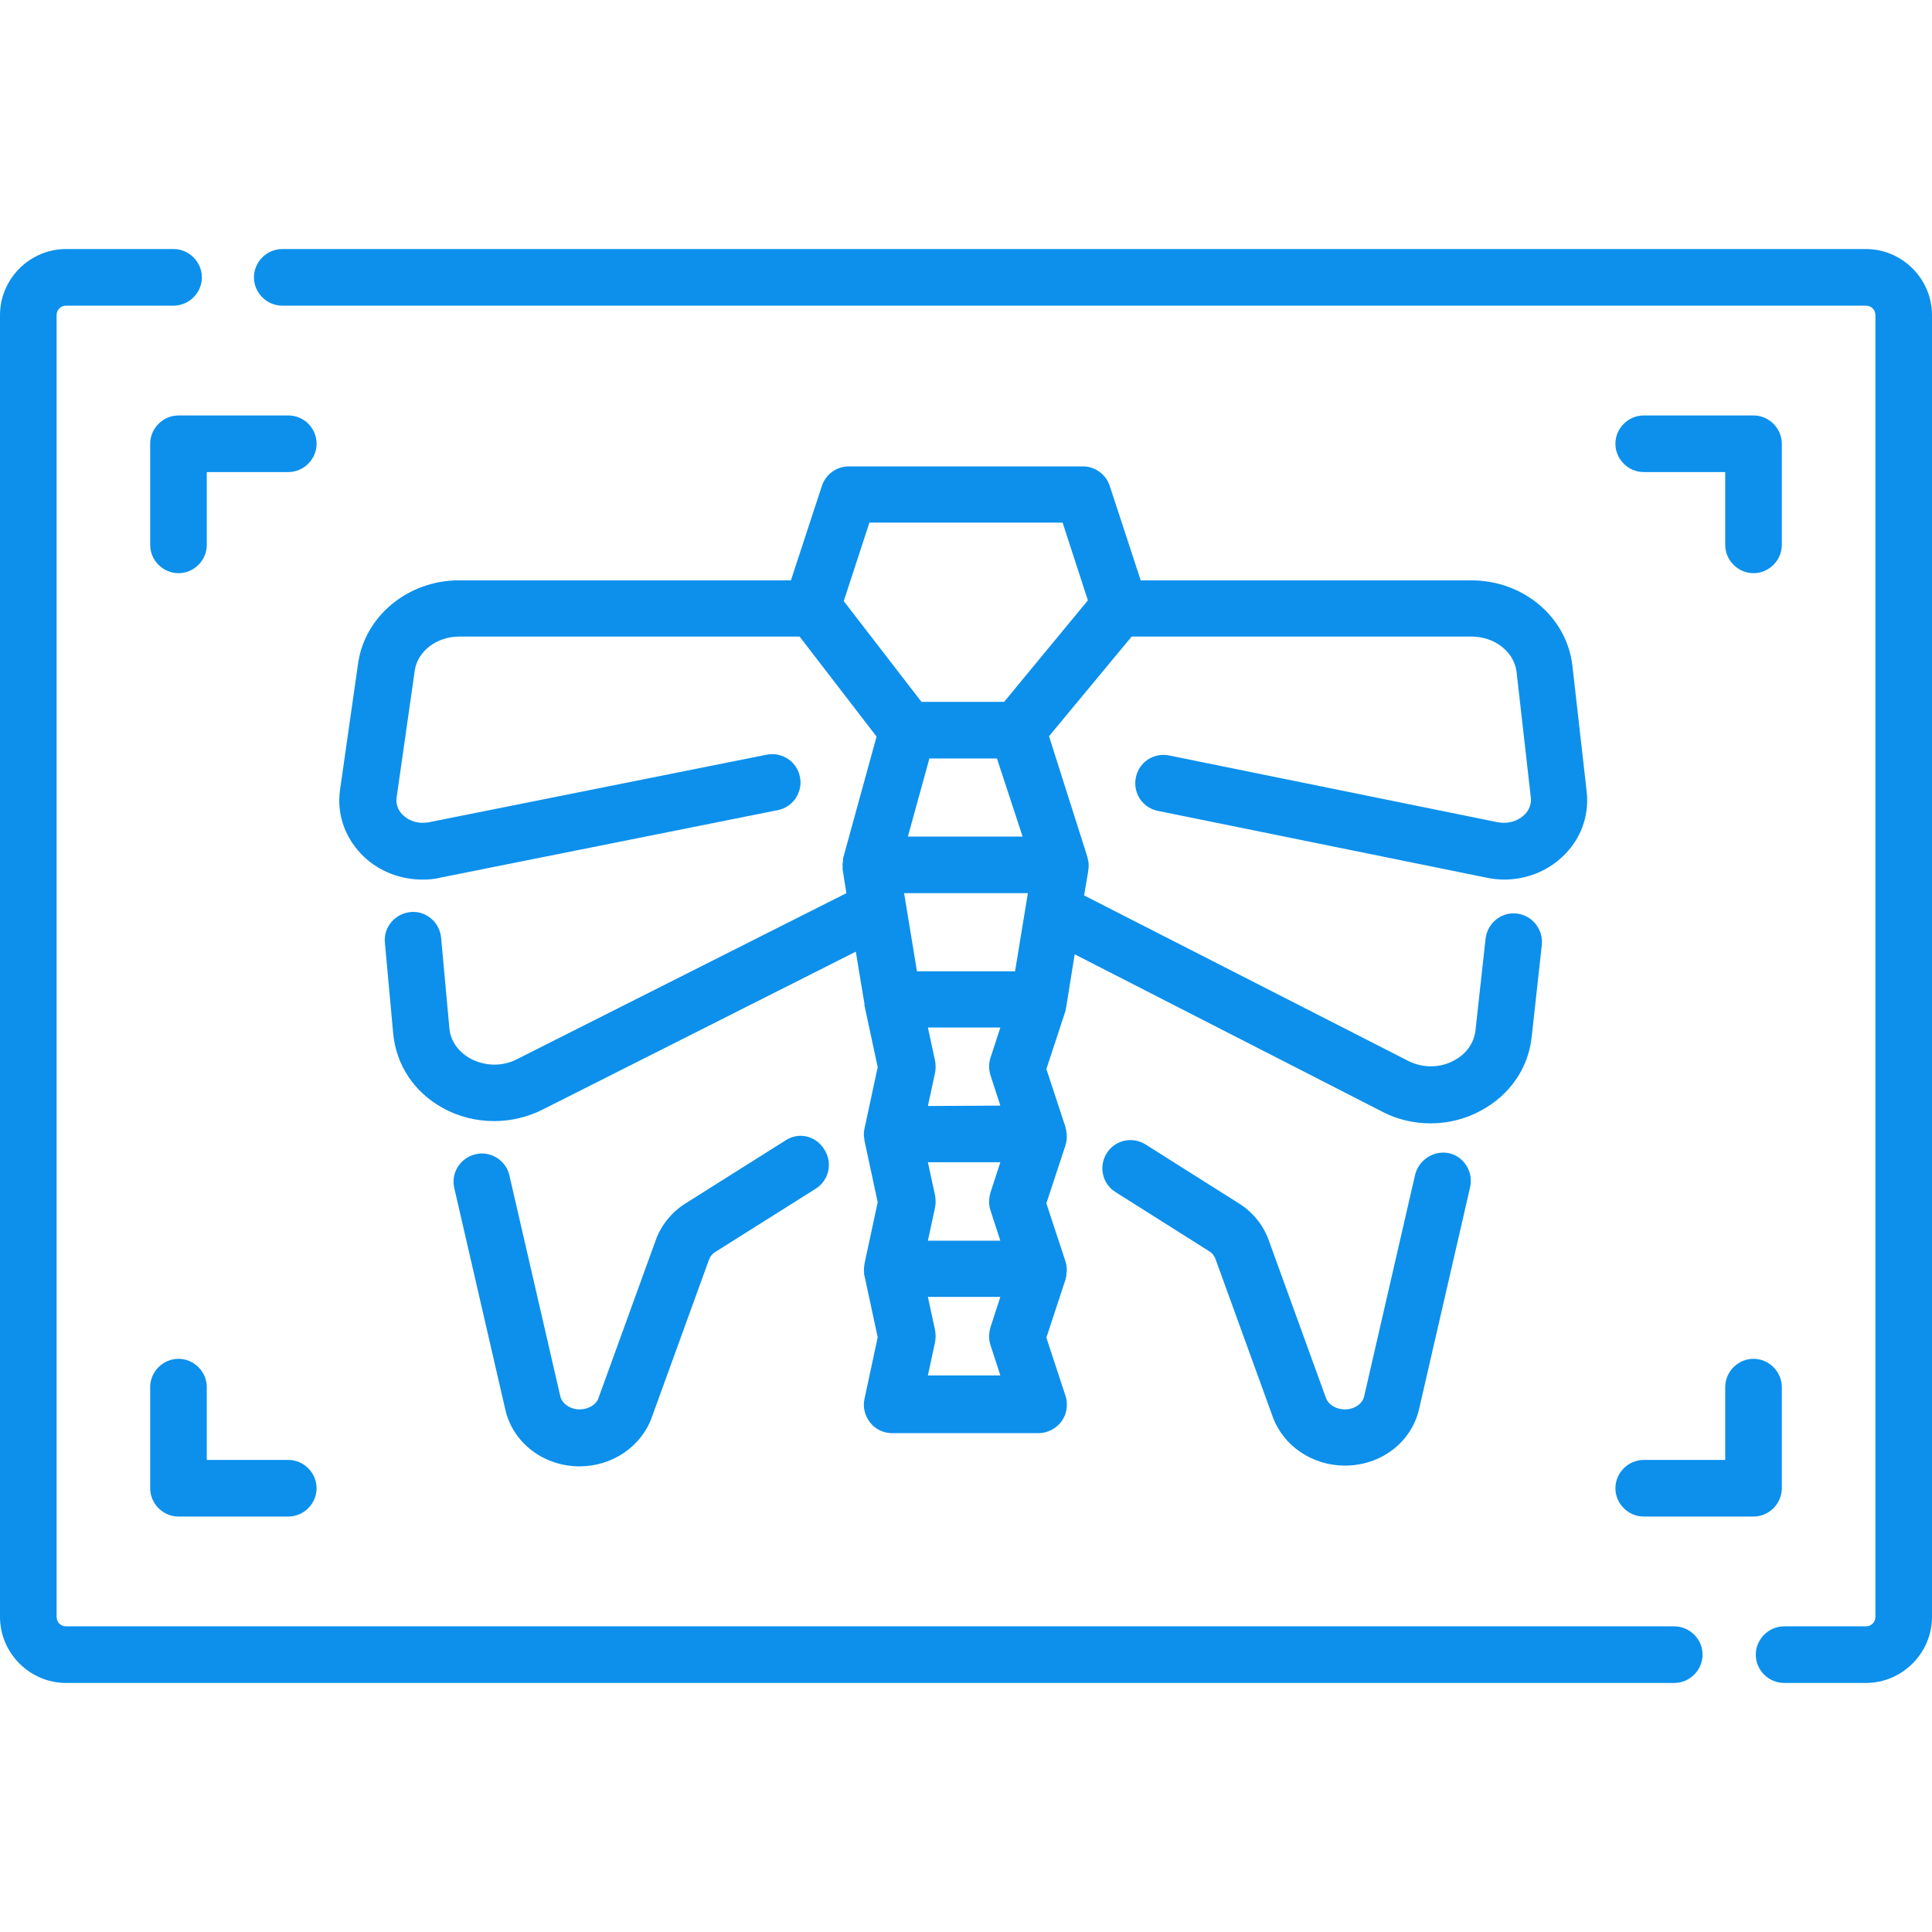 <?xml version="1.0" encoding="utf-8"?>
<!-- Generator: Adobe Illustrator 24.0.3, SVG Export Plug-In . SVG Version: 6.00 Build 0)  -->
<svg version="1.1" id="Layer_1" xmlns="http://www.w3.org/2000/svg" xmlns:xlink="http://www.w3.org/1999/xlink" x="0px" y="0px"
	 viewBox="0 0 512 512" style="enable-background:new 0 0 512 512;" xml:space="preserve">
<style type="text/css">
	.st0{fill:#0C90EC;}
</style>
<g>
	<g>
		<g>
			<path class="st0" d="M76.4,110.1H47.3c-4.1,0-7.5,3.4-7.5,7.5v26.8c0,4.1,3.4,7.5,7.5,7.5s7.5-3.4,7.5-7.5v-19.3h21.6
				c4.1,0,7.5-3.4,7.5-7.5C83.9,113.5,80.6,110.1,76.4,110.1z"/>
			<path class="st0" d="M47.3,360.1c-4.1,0-7.5,3.4-7.5,7.5v26.8c0,4.1,3.4,7.5,7.5,7.5h29.1c4.1,0,7.5-3.4,7.5-7.5
				s-3.4-7.5-7.5-7.5H54.8v-19.3C54.8,363.5,51.4,360.1,47.3,360.1z"/>
			<path class="st0" d="M443.7,431H17.5c-1.4,0-2.5-1.1-2.5-2.5v-345c0-1.4,1.1-2.5,2.5-2.5H46c4.1,0,7.5-3.4,7.5-7.5S50.1,66,46,66
				H17.5C7.9,66,0,73.9,0,83.5v345c0,9.6,7.9,17.5,17.5,17.5h426.2c4.1,0,7.5-3.4,7.5-7.5S447.8,431,443.7,431z"/>
			<path class="st0" d="M208.2,302.2l-26.5,16.7c-3.7,2.3-6.5,5.8-7.9,9.7l-15.2,41.9c-0.6,1.8-2.7,3-5,3c-2.5,0-4.6-1.5-5.1-3.4
				l-13.5-58.6c-0.9-4-5-6.6-9-5.6c-4,0.9-6.6,5-5.6,9l13.5,58.6c2,8.9,10.2,15.1,19.7,15.1c8.6,0,16.3-5.2,19.1-12.9l15.2-41.9
				c0.3-0.8,0.9-1.6,1.8-2.1l26.5-16.7c3.5-2.2,4.5-6.8,2.3-10.3C216.3,301,211.7,299.9,208.2,302.2z"/>
			<path class="st0" d="M464.7,151.9c4.1,0,7.5-3.4,7.5-7.5v-26.8c0-4.1-3.4-7.5-7.5-7.5h-29.1c-4.1,0-7.5,3.4-7.5,7.5
				s3.4,7.5,7.5,7.5h21.6v19.3C457.2,148.5,460.6,151.9,464.7,151.9z"/>
			<path class="st0" d="M494.5,66H74.8c-4.1,0-7.5,3.4-7.5,7.5s3.4,7.5,7.5,7.5h419.7c1.4,0,2.5,1.1,2.5,2.5v345
				c0,1.4-1.1,2.5-2.5,2.5h-21.7c-4.1,0-7.5,3.4-7.5,7.5s3.4,7.5,7.5,7.5h21.7c9.6,0,17.5-7.9,17.5-17.5v-345
				C512,73.9,504.1,66,494.5,66z"/>
			<path class="st0" d="M375,311.4l-13.5,58.7c-0.5,2-2.6,3.4-5.1,3.4c-2.3,0-4.3-1.2-5-3l-15.2-41.9c-1.4-3.9-4.2-7.4-7.9-9.7
				l-24.7-15.6c-3.5-2.2-8.1-1.2-10.3,2.3c-2.2,3.5-1.2,8.1,2.3,10.3l24.7,15.6c0.9,0.5,1.5,1.3,1.8,2.1l15.2,41.9
				c2.8,7.7,10.5,12.9,19.1,12.9c9.6,0,17.7-6.2,19.7-15.1l13.5-58.7c0.9-4-1.6-8.1-5.6-9C380,304.8,376,307.3,375,311.4z"/>
			<path class="st0" d="M403.8,216.1c-1.8,1.6-4.3,2.3-6.9,1.8l-87.1-17.7c-4.1-0.8-8,1.8-8.8,5.9s1.8,8,5.9,8.8l87.1,17.7
				c1.5,0.3,3.1,0.5,4.6,0.5c5.7,0,11.2-2.1,15.3-5.9c4.9-4.5,7.3-10.8,6.6-17.3l-3.8-33.5c-1.5-12.9-13-22.6-26.8-22.6h-87.6
				l-8.2-25c-1-3.1-3.9-5.2-7.1-5.2h-62.1c-3.2,0-6.1,2.1-7.1,5.2l-8.2,25h-88c-13.4,0-24.9,9.4-26.7,22l-4.8,33.6
				c-0.9,6.5,1.4,12.9,6.3,17.6c4.2,4,9.8,6.1,15.6,6.1c1.5,0,3.1-0.1,4.6-0.5l89.5-17.9c4.1-0.8,6.7-4.8,5.9-8.8
				c-0.8-4.1-4.8-6.7-8.8-5.9l-89.5,17.9c-2.6,0.5-5.2-0.2-6.9-1.9c-0.8-0.7-2-2.3-1.7-4.6l4.8-33.6c0.7-5.2,5.8-9.1,11.8-9.1h89.7
				c0.2,0,0.4,0,0.5,0l20.4,26.5l-8.8,32c0,0,0,0,0,0.1c-0.1,0.2-0.1,0.5-0.1,0.7c0,0,0,0.1,0,0.1c0,0.3-0.1,0.6-0.1,0.8
				c0,0,0,0,0,0c0,0.3,0,0.5,0,0.8c0,0.1,0,0.2,0,0.3c0,0.1,0,0.3,0,0.4l1,6.3l-87.3,44c-3.9,2-8.5,1.9-12.4-0.2
				c-3.2-1.8-5.2-4.7-5.5-7.9l-2.2-24.1c-0.4-4.1-4-7.2-8.1-6.8c-4.1,0.4-7.2,4-6.8,8.1l2.2,24.1c0.8,8.3,5.5,15.5,13.1,19.7
				c4.3,2.4,9,3.5,13.7,3.5c4.3,0,8.7-1,12.7-3l83.1-41.9l2.3,13.9c0,0.1,0,0.1,0,0.2c0,0.1,0,0.1,0,0.2l3.5,16.3l-3.5,16.3
				c0,0.2-0.1,0.3-0.1,0.5c0,0.1,0,0.1,0,0.2c-0.1,0.5-0.1,1.1,0,1.6c0,0,0,0.1,0,0.1c0,0.2,0.1,0.4,0.1,0.7c0,0,0,0,0,0.1l3.5,16.3
				l-3.5,16.3c0,0,0,0,0,0.1c0,0.2-0.1,0.4-0.1,0.7c0,0,0,0.1,0,0.1c-0.1,0.5,0,1.1,0,1.6c0,0.1,0,0.1,0,0.2c0,0.2,0,0.3,0.1,0.5
				l3.5,16.3l-3.5,16.3c-0.5,2.2,0.1,4.5,1.5,6.3s3.6,2.8,5.8,2.8h38.8c2.4,0,4.7-1.2,6.1-3.1c1.4-1.9,1.8-4.4,1.1-6.7l-5.1-15.5
				l5.1-15.5c0-0.1,0-0.1,0-0.2c0-0.1,0.1-0.2,0.1-0.3c0-0.2,0.1-0.3,0.1-0.5c0-0.1,0-0.2,0-0.3c0-0.2,0-0.4,0.1-0.6
				c0-0.1,0-0.1,0-0.2c0-0.3,0-0.5,0-0.8c0,0,0,0,0,0c0-0.3-0.1-0.6-0.1-0.8c0,0,0-0.1,0-0.1c0-0.2-0.1-0.4-0.2-0.7c0,0,0-0.1,0-0.1
				l-5.1-15.5l5.1-15.5c0,0,0-0.1,0-0.1c0.1-0.2,0.1-0.4,0.2-0.7c0,0,0-0.1,0-0.1c0.1-0.3,0.1-0.6,0.1-0.8c0,0,0,0,0,0
				c0-0.3,0-0.5,0-0.8c0-0.1,0-0.1,0-0.2c0-0.2,0-0.4-0.1-0.6c0-0.1,0-0.2,0-0.3c0-0.2-0.1-0.3-0.1-0.5c0-0.1-0.1-0.2-0.1-0.3
				c0-0.1,0-0.1,0-0.2l-5.1-15.5l5.1-15.5c0-0.1,0-0.1,0-0.2c0-0.2,0.1-0.3,0.1-0.5c0-0.1,0-0.2,0.1-0.3c0-0.1,0-0.1,0-0.2l2.2-13.7
				l81.5,41.7c4,2.1,8.4,3.1,12.8,3.1c4.6,0,9.2-1.1,13.4-3.4c7.6-4.1,12.5-11.2,13.4-19.4l2.7-24.5c0.4-4.1-2.5-7.8-6.6-8.3
				c-4.1-0.5-7.8,2.5-8.3,6.6l-2.7,24.5c-0.4,3.2-2.4,6.1-5.6,7.8c-3.8,2.1-8.4,2.1-12.3,0.1l-85.8-43.8l1.1-6.5c0,0,0,0,0,0
				c0-0.1,0-0.1,0-0.2c0-0.2,0.1-0.5,0.1-0.7c0-0.1,0-0.2,0-0.2c0-0.2,0-0.4,0-0.6c0-0.1,0-0.2,0-0.2c0-0.2,0-0.4-0.1-0.6
				c0-0.1,0-0.1,0-0.2c0-0.2-0.1-0.4-0.2-0.7c0,0,0-0.1,0-0.1l0-0.1c0,0,0,0,0,0L278,195.1l21.9-26.4h90.1c6.1,0,11.2,4,11.9,9.3
				l3.8,33.5C405.9,213.8,404.6,215.4,403.8,216.1z M262.5,356.5l2.6,8h-19.2l1.9-8.8c0.2-1.1,0.2-2.1,0-3.2l-1.9-8.8h19.2l-2.6,8
				C262,353.4,262,355,262.5,356.5z M262.5,320.8l2.6,8h-19.2l1.9-8.8c0.2-1.1,0.2-2.1,0-3.2l-1.9-8.8h19.2l-2.6,8
				C262,317.7,262,319.3,262.5,320.8z M245.9,293.1l1.9-8.8c0.2-1,0.2-2.1,0-3.2l-1.9-8.8h19.2l-2.6,8c-0.5,1.5-0.5,3.1,0,4.7l2.6,8
				L245.9,293.1L245.9,293.1z M269,257.4H243l-3.4-20.7h32.8L269,257.4z M240.6,221.7l5.7-20.7h17.9l6.8,20.7H240.6z M266.1,186
				h-21.9l-20.6-26.7l6.8-20.8h51.2l6.7,20.6L266.1,186z"/>
			<path class="st0" d="M472.2,394.4v-26.8c0-4.1-3.4-7.5-7.5-7.5s-7.5,3.4-7.5,7.5v19.3h-21.6c-4.1,0-7.5,3.4-7.5,7.5
				s3.4,7.5,7.5,7.5h29.1C468.8,401.9,472.2,398.5,472.2,394.4z"/>
		</g>
	</g>
</g>
</svg>
